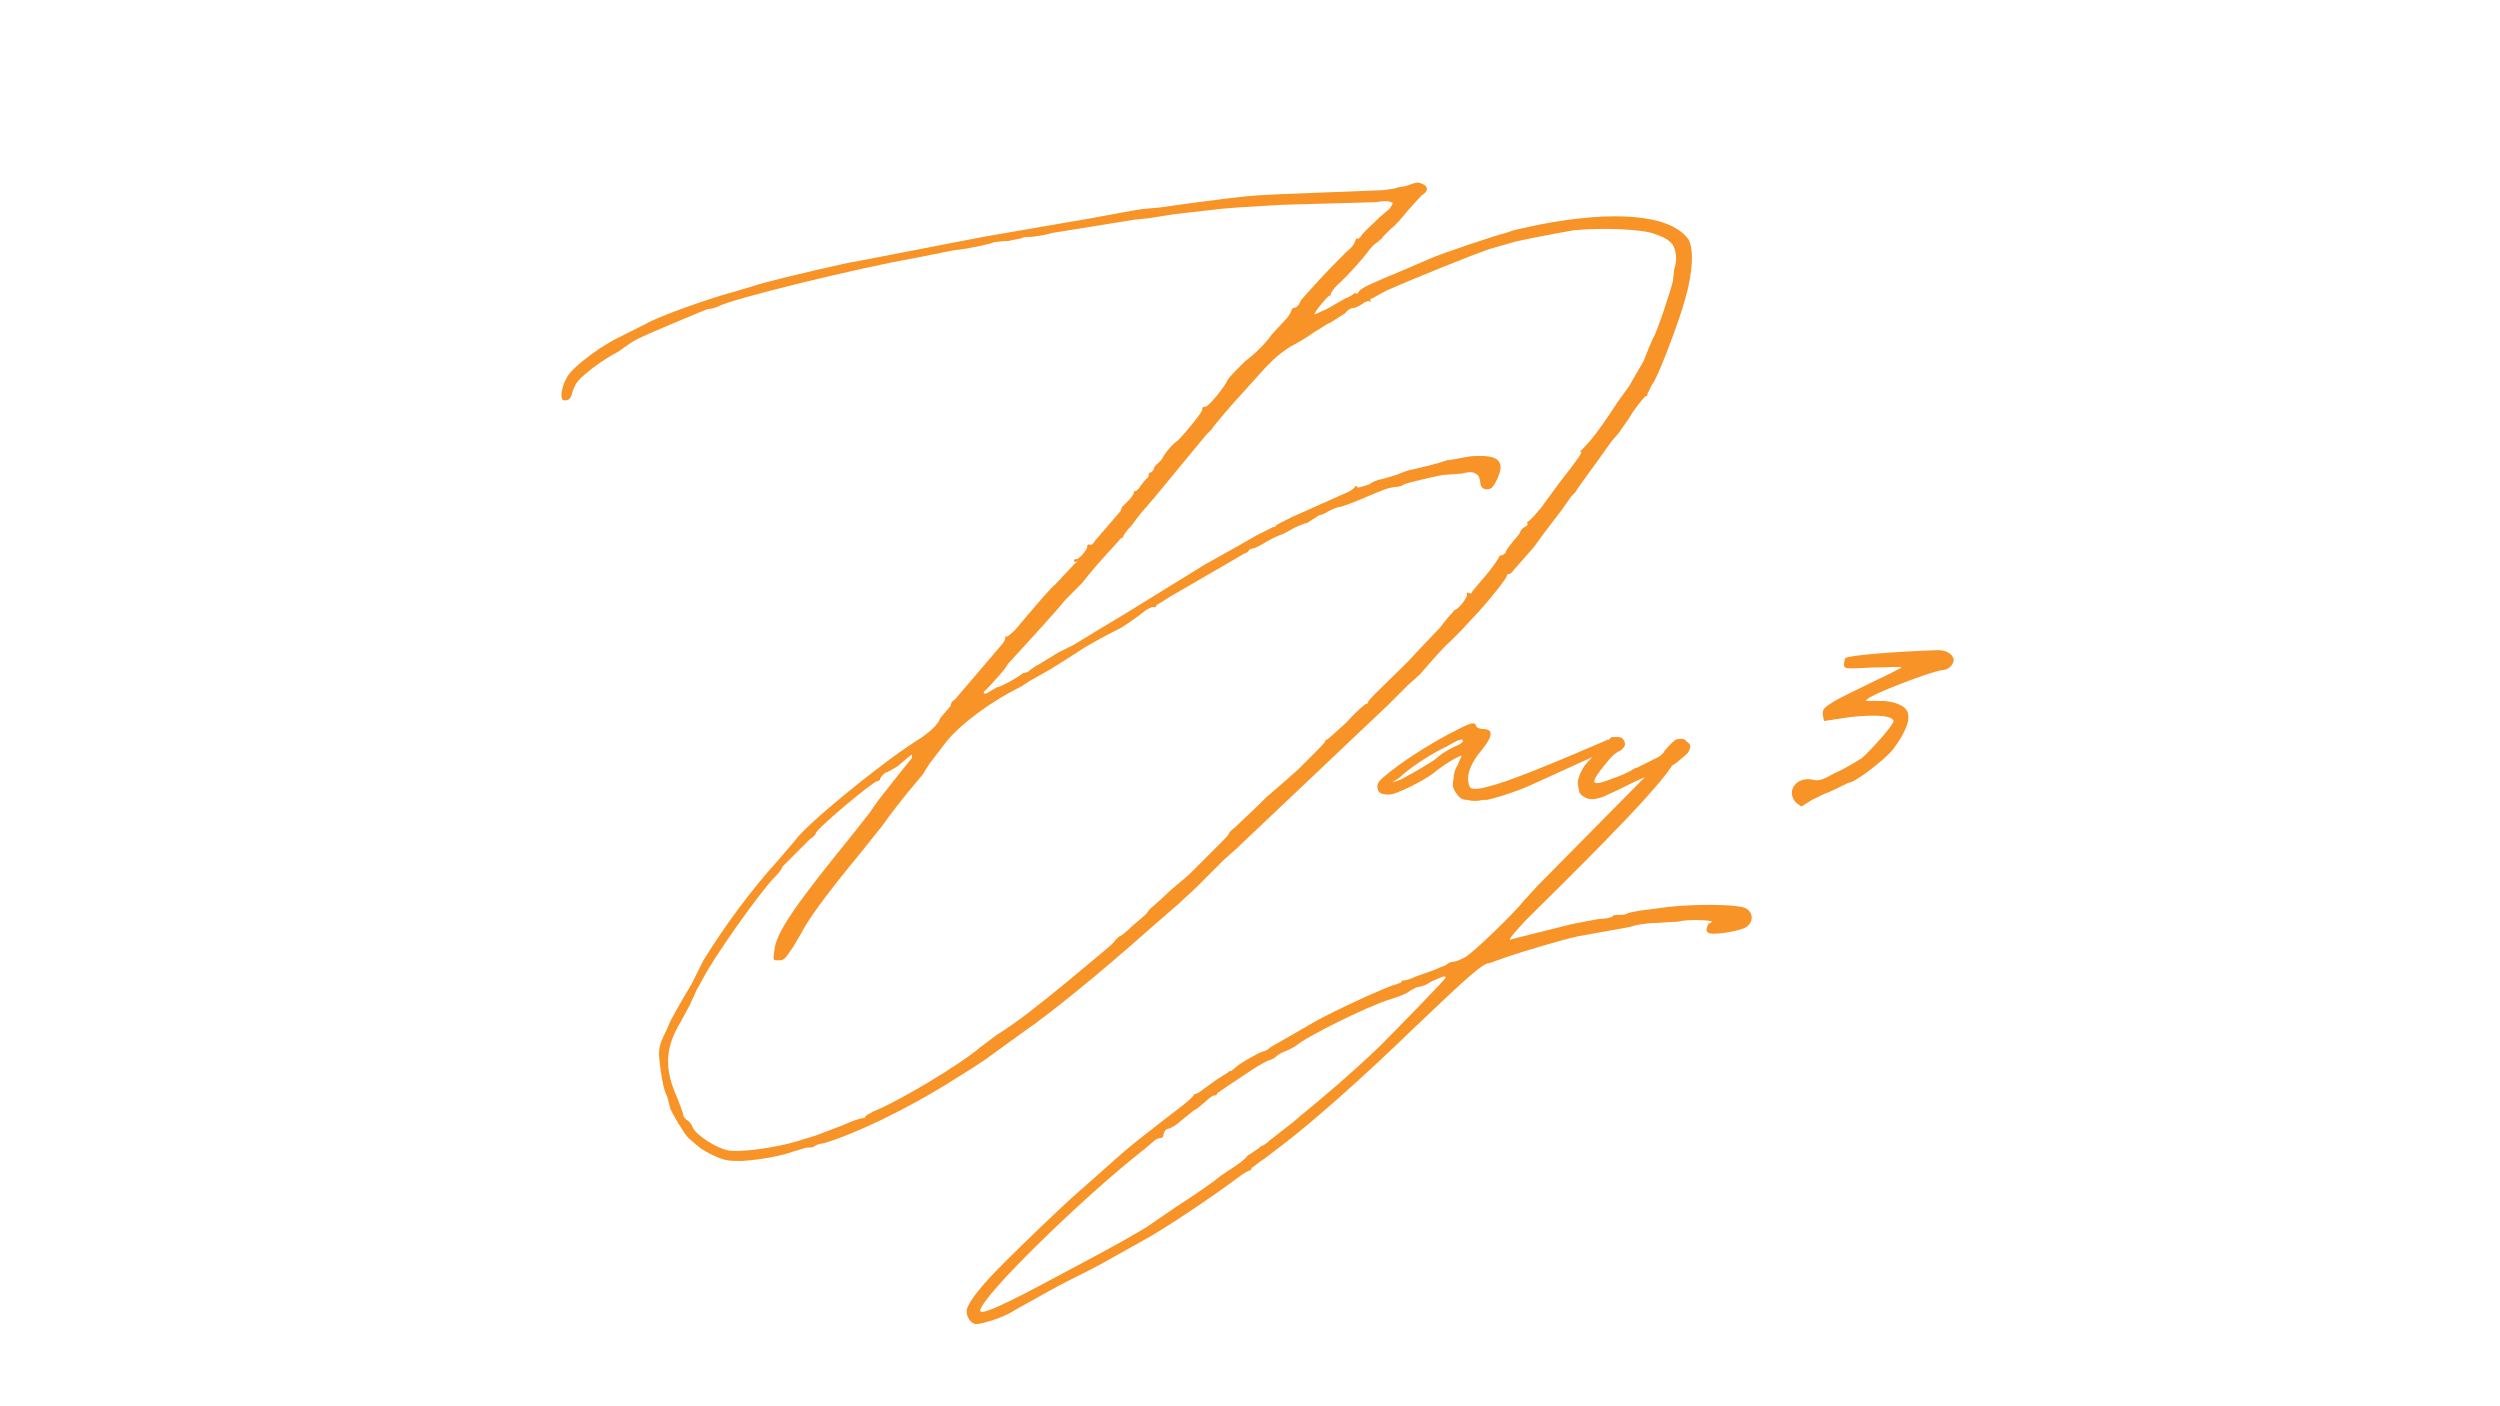 <?xml version="1.0" encoding="UTF-8"?> <svg xmlns="http://www.w3.org/2000/svg" xmlns:xlink="http://www.w3.org/1999/xlink" width="1920" zoomAndPan="magnify" viewBox="0 0 1440 810" height="1080" preserveAspectRatio="xMidYMid meet"> <defs> <g></g> </defs> <g fill="#f79327" fill-opacity="1"> <g transform="translate(246.506, 671.015)"> <g> <path d="M 181.004 -2.312 C 192.559 -3.082 204.113 -5.391 210.273 -7.703 C 213.355 -8.473 217.207 -10.012 218.746 -10.012 C 220.285 -10.012 221.828 -10.012 222.598 -10.785 C 222.598 -10.785 224.906 -12.324 227.219 -12.324 C 244.164 -16.945 276.516 -32.352 301.93 -48.523 L 314.254 -56.227 L 321.188 -60.848 L 343.523 -77.023 C 358.16 -87.035 386.656 -110.145 414.387 -134.789 L 432.102 -150.195 L 442.113 -159.438 L 458.289 -175.613 L 465.223 -181.773 L 553.027 -264.961 L 564.582 -276.516 L 571.512 -282.676 C 575.363 -287.297 586.918 -300.391 588.457 -301.16 L 594.621 -307.324 L 605.402 -318.875 C 612.336 -326.578 621.578 -338.133 621.578 -339.672 C 621.578 -340.441 622.348 -340.441 623.117 -340.441 C 623.117 -340.441 624.66 -341.215 625.43 -342.754 L 631.59 -349.688 L 636.984 -355.848 L 643.145 -364.32 L 653.156 -377.414 L 658.551 -385.117 L 660.859 -387.426 C 660.859 -388.199 674.723 -406.684 677.805 -411.305 L 681.656 -416.695 L 686.277 -422.086 C 687.047 -423.629 690.898 -428.25 693.98 -433.641 C 697.832 -439.031 700.914 -442.883 701.684 -442.883 C 702.453 -442.883 702.453 -443.656 702.453 -444.426 C 703.223 -445.195 703.992 -448.277 706.305 -451.355 C 710.156 -458.289 720.938 -486.789 724.02 -498.34 C 728.641 -513.746 729.41 -529.148 725.559 -533.773 C 714.777 -547.637 682.426 -549.945 639.293 -541.473 L 625.43 -538.395 L 620.809 -536.852 C 616.957 -536.082 582.297 -524.527 577.676 -522.219 L 561.5 -515.285 C 543.016 -507.582 537.621 -505.273 536.082 -502.961 C 535.312 -501.422 534.543 -501.422 534.543 -502.191 L 533.773 -502.191 C 533 -501.422 530.691 -499.883 528.379 -499.109 L 517.598 -492.949 L 510.664 -489.867 C 509.895 -490.637 518.367 -500.652 519.137 -500.652 C 519.906 -500.652 520.676 -501.422 519.906 -501.422 C 519.906 -502.191 521.449 -504.504 523.758 -506.812 C 530.691 -512.977 539.164 -522.988 541.473 -526.07 C 543.016 -528.379 545.324 -530.691 546.867 -531.461 C 548.406 -533 549.945 -533.773 549.945 -534.543 L 554.566 -539.164 C 557.648 -541.473 561.5 -546.094 564.582 -549.945 L 572.285 -558.418 C 576.133 -560.73 576.133 -563.039 573.824 -564.582 C 570.742 -566.121 569.973 -566.121 567.66 -565.352 L 563.039 -563.812 L 558.418 -563.039 C 557.648 -562.27 554.566 -562.27 550.715 -561.5 L 491.41 -559.188 C 472.922 -558.418 467.531 -557.648 443.656 -554.566 L 421.316 -551.488 L 412.844 -550.715 C 410.535 -550.715 390.508 -546.867 382.035 -545.324 L 319.648 -534.543 L 248.016 -520.676 C 241.852 -519.906 205.652 -511.434 191.789 -507.582 L 176.383 -502.961 C 161.75 -499.109 131.711 -488.328 125.547 -484.477 L 107.062 -475.234 L 99.359 -470.613 C 92.43 -465.992 84.727 -459.828 81.645 -455.977 C 77.793 -451.355 75.484 -442.113 77.793 -440.574 C 80.875 -439.805 82.414 -441.344 83.184 -445.195 C 83.957 -447.504 85.496 -450.586 86.266 -451.355 C 90.117 -455.977 101.672 -464.449 109.375 -468.301 L 117.074 -473.695 C 120.156 -476.004 133.25 -481.395 147.887 -487.559 L 157.129 -491.41 L 160.98 -492.949 C 162.52 -492.949 165.602 -493.719 167.141 -494.488 C 175.613 -499.109 248.785 -516.828 279.594 -522.219 L 302.703 -526.84 C 311.176 -527.609 325.039 -530.691 325.809 -531.461 C 326.578 -531.461 330.43 -532.23 334.281 -532.23 L 341.984 -533.773 C 342.754 -534.543 344.293 -534.543 346.605 -534.543 C 348.145 -534.543 354.309 -535.312 359.699 -536.852 L 407.453 -544.555 L 415.156 -545.324 L 429.789 -547.637 L 456.75 -550.715 L 465.992 -551.488 L 491.41 -553.027 L 546.094 -554.566 C 549.945 -555.34 553.797 -555.34 554.566 -554.566 C 556.109 -554.566 556.109 -553.797 553.797 -550.715 L 548.406 -546.094 C 544.555 -542.246 539.934 -538.395 537.621 -535.312 C 536.852 -533.773 535.312 -533 535.312 -533.773 C 534.543 -533.773 534.543 -533 533.773 -531.461 C 533.773 -530.691 531.461 -527.609 529.148 -526.07 C 523.758 -520.676 517.598 -514.516 510.664 -506.812 L 503.734 -499.109 C 502.961 -498.34 502.191 -496.801 501.422 -495.262 C 500.652 -494.488 499.883 -493.719 499.109 -493.719 C 498.34 -493.719 498.34 -493.719 497.57 -492.949 C 497.57 -492.18 496.801 -490.637 495.262 -488.328 L 486.016 -478.316 C 482.938 -473.695 476.004 -466.762 470.613 -462.91 C 465.992 -458.289 461.371 -453.668 460.598 -452.125 C 459.059 -448.277 449.047 -435.953 447.504 -436.723 C 446.734 -436.723 445.965 -436.723 445.965 -435.184 C 446.734 -434.41 436.723 -422.086 432.102 -417.465 C 429.02 -415.156 426.711 -412.844 423.629 -408.223 C 422.859 -405.914 420.547 -404.371 419.777 -403.602 C 419.008 -402.832 418.238 -402.062 418.238 -401.293 C 418.238 -400.52 417.465 -399.75 416.695 -398.98 C 415.156 -398.98 415.156 -398.211 415.156 -397.441 C 415.156 -397.441 415.156 -395.898 413.617 -395.129 L 410.535 -391.277 C 409.766 -389.738 408.223 -388.199 407.453 -388.199 C 407.453 -388.199 406.684 -388.199 406.684 -387.426 C 406.684 -386.656 405.145 -384.348 403.602 -382.805 L 399.75 -378.953 L 398.98 -376.645 L 384.348 -359.699 C 383.574 -358.16 382.035 -356.617 381.266 -357.387 C 380.496 -357.387 379.727 -357.387 379.727 -356.617 C 380.496 -355.078 375.105 -348.914 373.562 -348.914 C 372.793 -348.914 372.023 -348.914 372.023 -348.145 C 372.023 -347.375 372.793 -347.375 373.562 -347.375 C 374.332 -348.145 374.332 -347.375 372.793 -346.605 L 361.238 -334.281 C 359.699 -333.512 350.457 -322.727 338.133 -308.094 C 335.82 -305.781 333.512 -304.242 333.512 -304.242 C 332.742 -305.012 331.969 -304.242 332.742 -304.242 C 332.742 -303.473 331.969 -301.16 330.43 -299.621 L 303.473 -268.043 C 301.93 -267.27 301.16 -265.73 301.16 -264.961 C 301.16 -264.191 299.621 -262.648 298.852 -261.879 L 295 -257.258 C 294.23 -254.176 288.836 -248.785 281.137 -244.164 C 259.57 -230.301 217.207 -195.641 211.043 -186.395 L 201.801 -175.613 C 186.395 -158.668 170.992 -137.871 158.668 -117.844 L 151.734 -103.98 L 147.113 -96.277 L 140.184 -83.957 L 137.102 -77.023 C 132.48 -67.781 132.48 -66.238 134.02 -54.688 C 134.789 -48.523 136.332 -41.594 137.871 -39.281 L 139.414 -33.121 C 139.414 -31.578 148.656 -16.176 150.195 -15.406 L 155.586 -10.785 C 157.129 -9.242 162.52 -6.16 166.371 -4.621 C 171.762 -2.312 174.074 -2.312 181.004 -2.312 Z M 172.531 -8.473 C 165.602 -10.012 154.816 -16.945 152.508 -21.566 C 151.734 -23.879 150.195 -25.418 148.656 -26.188 C 147.887 -26.957 147.113 -27.727 147.113 -28.5 C 147.113 -29.27 145.574 -33.891 141.723 -43.133 C 136.332 -56.996 137.102 -68.551 145.574 -82.414 L 150.965 -92.43 L 154.816 -100.902 L 158.668 -107.832 C 164.059 -118.617 191.02 -157.129 200.262 -166.371 C 202.57 -168.68 204.113 -170.992 204.113 -171.762 L 220.285 -187.938 C 221.828 -188.707 223.367 -190.246 223.367 -191.02 C 223.367 -193.328 256.488 -221.059 258.797 -221.059 C 259.57 -221.059 260.34 -221.828 260.34 -221.828 C 260.34 -223.367 263.418 -226.449 264.961 -226.449 L 270.352 -229.531 C 279.594 -237.23 278.824 -237.23 278.824 -234.922 C 278.824 -234.152 278.055 -233.379 277.285 -232.609 L 271.121 -224.906 L 259.57 -210.273 L 254.176 -202.57 L 245.703 -191.789 C 212.586 -150.965 200.262 -134.02 199.492 -123.238 C 198.719 -117.844 198.719 -117.844 201.801 -117.844 C 204.883 -117.844 205.652 -118.617 208.734 -123.238 C 211.043 -126.316 213.355 -130.941 214.895 -133.25 C 218.746 -140.953 227.988 -154.047 249.555 -180.234 L 261.879 -195.641 C 264.961 -200.262 275.742 -214.125 281.137 -220.285 L 284.984 -224.906 L 288.836 -231.07 L 298.852 -244.164 C 306.555 -253.406 321.957 -265.73 341.984 -275.742 L 346.605 -278.824 L 358.93 -285.758 L 373.562 -295 C 378.953 -298.852 390.508 -305.012 396.672 -308.094 C 398.98 -308.863 408.992 -315.797 413.617 -319.648 C 415.156 -320.418 417.465 -321.957 418.238 -321.188 C 419.008 -321.188 419.777 -321.957 419.777 -322.727 C 420.547 -322.727 423.629 -325.039 427.48 -327.348 L 465.992 -349.688 L 469.844 -351.996 C 472.152 -352.766 472.922 -353.535 472.922 -354.309 C 473.695 -354.309 473.695 -355.078 475.234 -355.078 C 476.004 -355.078 479.086 -356.617 482.938 -358.93 C 486.789 -361.238 490.637 -362.781 490.637 -362.781 C 491.41 -362.781 494.488 -364.32 498.34 -366.633 C 501.422 -368.172 505.273 -369.711 506.043 -369.711 C 506.812 -369.711 508.355 -371.254 509.895 -372.023 C 511.434 -372.793 512.977 -374.332 513.746 -374.332 C 514.516 -374.332 516.055 -375.105 517.598 -375.875 C 519.906 -377.414 522.219 -378.184 524.527 -378.953 C 526.07 -378.953 532.23 -381.266 537.621 -383.574 C 552.258 -389.738 552.258 -389.738 556.879 -390.508 C 559.188 -390.508 561.5 -391.277 562.27 -392.047 C 563.812 -392.82 579.984 -396.672 584.605 -397.441 L 595.391 -398.211 C 601.551 -399.75 602.324 -398.98 604.633 -397.441 C 605.402 -396.672 606.172 -394.359 606.172 -392.82 C 606.172 -389.738 609.254 -388.199 612.336 -389.738 C 614.645 -391.277 618.496 -399.75 617.727 -402.832 C 616.957 -407.453 612.336 -408.992 600.781 -408.223 C 595.391 -407.453 589.227 -405.914 586.918 -405.914 C 580.758 -403.602 569.973 -401.293 566.891 -400.52 C 565.352 -400.52 561.5 -398.98 557.648 -397.441 L 549.945 -395.129 C 549.176 -395.129 545.324 -394.359 542.246 -392.047 C 537.621 -390.508 535.312 -389.738 535.312 -390.508 C 535.312 -391.277 534.543 -391.277 533.773 -390.508 C 533 -388.969 529.922 -387.426 526.07 -385.887 L 496.801 -372.793 C 492.18 -370.48 489.098 -368.941 488.328 -368.172 C 488.328 -367.402 487.559 -367.402 486.789 -367.402 L 477.543 -362.781 L 466.762 -356.617 L 447.504 -345.836 L 401.293 -317.336 L 385.887 -308.094 L 372.023 -299.621 L 362.781 -295 L 352.766 -288.836 C 349.688 -287.297 346.605 -284.984 345.836 -284.215 C 345.836 -284.215 344.293 -283.445 343.523 -283.445 C 342.754 -283.445 341.984 -282.676 341.984 -282.676 C 341.215 -281.906 331.199 -275.742 327.348 -274.973 L 323.496 -272.664 C 320.418 -270.352 318.875 -271.891 321.188 -273.434 C 323.496 -275.742 331.969 -284.984 332.742 -286.527 L 334.281 -288.836 L 350.457 -306.555 L 357.387 -314.254 L 363.551 -321.188 C 365.859 -324.27 369.711 -328.121 372.023 -330.43 L 376.645 -335.051 C 376.645 -335.051 382.035 -341.984 388.969 -349.688 L 396.672 -358.16 C 398.211 -359.699 398.98 -361.238 399.75 -361.238 C 400.52 -361.238 400.52 -362.008 400.52 -362.008 C 400.52 -362.781 402.832 -365.859 405.145 -368.172 L 409.766 -374.332 L 419.008 -385.117 L 444.426 -415.926 L 448.277 -420.547 L 451.355 -423.629 C 451.355 -424.398 465.223 -440.574 468.301 -443.656 L 482.168 -459.059 L 486.789 -463.68 C 488.328 -465.223 492.949 -469.07 496.801 -471.383 C 501.422 -473.695 507.582 -477.543 510.664 -479.855 C 513.746 -481.395 517.598 -484.477 519.906 -485.246 L 528.379 -490.637 C 529.922 -492.949 532.23 -493.719 533.773 -493.719 C 534.543 -493.719 536.852 -495.262 538.395 -496.031 C 539.934 -497.57 541.473 -497.57 542.246 -497.57 C 543.016 -496.801 543.016 -496.801 543.016 -497.57 C 542.246 -498.34 543.016 -499.109 543.785 -499.109 L 552.258 -503.734 C 566.121 -509.895 602.324 -524.527 611.566 -527.609 L 622.348 -530.691 C 626.199 -532.23 646.996 -536.082 660.09 -538.395 C 675.496 -539.934 700.141 -539.164 707.074 -536.082 C 709.387 -535.312 713.234 -533.773 714.777 -532.23 C 718.629 -529.922 720.168 -522.219 717.855 -516.055 L 717.086 -509.125 C 716.316 -505.273 707.844 -479.086 705.535 -476.004 L 703.223 -470.613 L 700.141 -462.91 L 691.668 -448.277 L 685.508 -439.805 C 673.953 -422.086 669.332 -416.695 665.48 -412.844 C 663.941 -411.305 663.172 -410.535 663.941 -410.535 C 665.48 -411.305 663.172 -407.453 651.617 -392.82 L 643.145 -381.266 C 642.375 -379.727 633.902 -369.711 633.133 -370.48 L 633.133 -369.711 C 633.902 -368.941 633.133 -368.172 631.59 -367.402 C 630.051 -366.633 629.281 -365.09 629.281 -365.09 C 629.281 -364.32 627.738 -362.008 625.43 -359.699 C 623.117 -356.617 620.809 -354.309 620.809 -352.766 C 620.039 -351.996 619.266 -351.227 618.496 -351.227 C 617.727 -351.227 616.957 -350.457 616.957 -350.457 C 616.957 -349.688 613.875 -345.066 610.023 -340.441 L 601.551 -330.43 C 601.551 -328.891 600.012 -328.891 599.242 -329.66 C 598.473 -329.66 597.699 -329.66 598.473 -328.891 C 599.242 -327.348 593.852 -320.418 591.539 -319.648 C 591.539 -319.648 590.77 -319.648 590.77 -318.875 C 590.77 -318.875 586.918 -315.027 583.066 -309.633 L 568.434 -294.23 C 563.039 -288.066 556.879 -282.676 546.094 -271.891 C 543.785 -269.582 541.473 -267.27 541.473 -266.5 C 541.473 -265.73 540.703 -265.73 540.703 -265.73 C 539.934 -265.73 534.543 -261.109 529.148 -254.945 C 522.988 -249.555 518.367 -244.934 517.598 -244.934 C 516.828 -244.934 516.828 -244.164 516.828 -244.164 C 516.828 -243.395 512.977 -239.543 509.125 -235.691 L 501.422 -227.988 L 494.488 -221.828 L 482.938 -211.812 C 474.465 -203.34 466.762 -196.41 464.449 -194.098 C 462.141 -192.559 461.371 -191.02 461.371 -191.02 C 461.371 -190.246 459.828 -188.707 458.289 -187.168 L 438.262 -167.141 L 428.25 -158.668 L 418.238 -149.426 C 415.926 -147.887 414.387 -145.574 414.387 -145.574 C 414.387 -144.805 410.535 -141.723 405.914 -137.871 C 402.062 -134.02 398.211 -130.941 398.211 -131.711 L 395.898 -129.398 C 393.59 -126.316 392.047 -125.547 368.172 -105.523 C 351.227 -91.656 339.672 -82.414 327.348 -74.711 L 318.105 -67.781 C 306.555 -57.766 270.352 -36.199 256.488 -30.809 C 254.176 -29.27 251.867 -28.5 251.867 -27.727 C 251.867 -26.957 251.098 -26.957 250.324 -26.957 C 249.555 -26.957 244.164 -25.418 239.543 -23.105 L 223.367 -16.945 L 213.355 -13.863 C 201.031 -10.012 179.465 -6.934 172.531 -8.473 Z M 172.531 -8.473 "></path> </g> </g> </g> <g fill="#f79327" fill-opacity="1"> <g transform="translate(828.031, 671.015)"> <g> <path d="M 16.945 -210.273 C 20.027 -209.504 23.105 -209.504 26.188 -210.273 L 28.5 -210.273 C 28.5 -210.273 42.363 -213.355 56.996 -220.285 L 100.902 -240.312 C 102.441 -241.082 102.441 -243.395 100.902 -244.164 L 100.129 -244.934 L 97.82 -244.934 L 96.277 -244.164 C 62.391 -229.531 39.281 -220.285 29.27 -217.977 C 29.27 -217.977 19.254 -214.895 18.484 -217.977 C 15.406 -224.906 20.797 -233.379 24.648 -238.004 C 27.727 -241.852 35.43 -251.098 26.188 -251.098 C 24.648 -251.098 22.336 -251.867 22.336 -252.637 C 21.566 -255.719 19.254 -254.945 6.16 -248.016 C -5.391 -241.852 -20.027 -232.609 -29.27 -224.906 C -33.121 -221.828 -34.66 -220.285 -34.66 -217.977 C -34.66 -214.125 -32.352 -213.355 -27.727 -213.355 C -23.879 -213.355 -8.473 -221.059 -2.312 -225.68 C 3.852 -231.07 13.863 -236.461 13.863 -235.691 L 11.555 -230.301 C 10.012 -227.988 9.242 -224.906 9.242 -222.598 C 8.473 -219.516 8.473 -217.207 10.785 -214.125 C 12.324 -211.812 13.863 -210.273 16.945 -210.273 Z M -26.188 -220.285 L -21.566 -223.367 C -16.945 -227.988 -4.621 -236.461 5.391 -241.082 C 13.094 -245.703 14.633 -245.703 14.633 -244.164 C 14.633 -243.395 12.324 -241.852 10.012 -241.082 C 3.852 -238.004 0.77 -235.691 -0.77 -234.152 C -2.312 -232.609 -15.406 -224.906 -21.566 -221.828 Z M -26.188 -220.285 "></path> </g> </g> </g> <g fill="#f79327" fill-opacity="1"> <g transform="translate(926.621, 671.015)"> <g> <path d="M -364.32 91.656 C -360.469 91.656 -346.605 87.035 -342.754 83.957 L -321.957 72.402 C -316.566 69.32 -310.402 66.238 -298.082 60.078 C -291.918 56.996 -277.285 48.523 -263.418 40.824 C -248.016 31.578 -226.449 16.945 -214.125 7.703 C -210.273 4.621 -207.191 3.082 -206.422 3.082 C -206.422 3.082 -205.652 2.312 -205.652 1.539 C -204.883 1.539 -201.801 -1.539 -197.949 -3.852 L -187.938 -11.555 C -172.531 -23.105 -141.723 -50.066 -110.914 -80.105 C -80.105 -109.375 -72.402 -116.305 -68.551 -116.305 L -57.766 -120.156 C -48.523 -123.238 -25.418 -130.168 -17.715 -131.711 L 12.324 -137.102 C 16.176 -138.641 23.879 -139.414 27.727 -139.414 L 40.051 -140.184 C 46.215 -141.723 59.309 -140.953 59.309 -140.184 C 59.309 -140.184 59.309 -139.414 58.539 -139.414 C 56.996 -139.414 55.457 -134.789 56.996 -134.02 C 58.539 -131.711 76.254 -134.789 79.336 -137.102 C 84.727 -140.953 82.414 -147.887 76.254 -148.656 C 68.551 -150.195 49.297 -150.195 34.66 -148.656 L 16.945 -146.344 C 14.633 -145.574 11.555 -145.574 10.785 -144.805 C 9.242 -144.035 7.703 -144.035 6.16 -144.035 C 4.621 -144.035 2.312 -144.035 2.312 -143.262 C 1.539 -142.492 -1.539 -141.723 -5.391 -141.723 C -9.242 -140.953 -19.254 -139.414 -27.727 -137.102 L -55.457 -130.168 C -58.539 -128.629 -56.996 -130.941 -48.523 -140.184 C -25.418 -163.289 23.879 -211.043 36.199 -229.531 C 36.199 -229.531 36.199 -230.301 36.973 -230.301 C 38.512 -231.07 43.902 -235.691 45.445 -237.23 C 46.215 -238.004 46.984 -240.312 46.984 -241.082 C 46.984 -242.625 45.445 -243.395 44.672 -244.164 L 43.902 -244.934 C 42.363 -245.703 40.824 -245.703 38.512 -244.934 C 37.742 -244.164 36.973 -244.164 32.352 -238.773 C 31.578 -237.23 30.039 -235.691 28.5 -234.922 L 16.176 -228.758 C 15.406 -228.758 13.863 -227.988 13.094 -227.219 C 11.555 -226.449 6.934 -224.137 2.312 -222.598 C -11.555 -217.207 -11.555 -219.516 0.77 -234.152 L 3.082 -236.461 L 5.391 -238.004 L 6.934 -238.773 L 8.473 -240.312 C 10.012 -241.852 9.242 -244.164 8.473 -244.934 C 7.703 -246.477 6.16 -246.477 4.621 -246.477 L 1.539 -246.477 C 0.77 -245.703 0 -244.934 0 -244.164 L -3.082 -241.852 L -12.324 -231.84 C -15.406 -228.758 -18.484 -221.828 -17.715 -218.746 L -16.945 -214.895 C -16.945 -214.125 -15.406 -212.586 -13.863 -211.812 C -10.785 -210.273 -9.242 -210.273 -3.852 -211.812 L 4.621 -215.664 C 7.703 -217.207 16.945 -221.828 20.797 -223.367 L -40.824 -160.98 L -49.297 -151.734 C -53.918 -145.574 -79.336 -120.926 -83.184 -119.387 C -84.727 -118.617 -87.805 -117.074 -89.348 -117.074 C -90.887 -117.074 -92.43 -116.305 -93.199 -115.535 C -93.969 -114.766 -97.051 -113.996 -100.129 -112.453 L -110.914 -108.602 C -113.996 -107.062 -117.074 -106.293 -117.844 -106.293 C -118.617 -106.293 -119.387 -106.293 -119.387 -105.523 C -119.387 -104.75 -120.926 -104.75 -122.469 -103.98 C -127.09 -103.211 -160.207 -87.805 -169.453 -82.414 L -194.867 -67.781 C -196.41 -66.238 -197.949 -65.469 -198.719 -65.469 C -200.262 -65.469 -212.586 -58.539 -214.895 -56.227 C -216.434 -54.688 -217.977 -53.918 -217.977 -53.918 C -217.977 -54.688 -218.746 -53.918 -219.516 -53.145 L -225.68 -49.297 L -234.152 -43.133 C -233.379 -43.902 -236.461 -40.824 -238.773 -40.824 C -238.773 -40.051 -241.082 -37.742 -244.934 -34.66 L -261.879 -21.566 L -272.664 -13.094 C -280.363 -6.934 -290.379 2.312 -296.539 7.703 L -309.633 19.254 C -318.875 27.727 -336.594 44.672 -348.145 56.227 C -360.469 68.551 -368.172 77.793 -369.711 83.184 C -370.48 87.035 -367.402 91.656 -364.32 91.656 Z M -362.008 83.957 C -362.008 76.254 -301.93 17.715 -267.27 -9.242 L -261.879 -13.863 C -261.109 -14.633 -259.57 -15.406 -258.797 -15.406 C -257.258 -15.406 -256.488 -16.176 -256.488 -16.945 C -256.488 -18.484 -255.719 -20.027 -254.176 -20.797 C -252.637 -20.797 -248.785 -23.105 -246.477 -25.418 L -238.773 -31.578 L -237.23 -32.352 L -232.609 -36.199 C -230.301 -38.512 -227.988 -40.051 -227.219 -40.051 C -226.449 -40.051 -225.68 -40.051 -225.68 -40.824 C -225.68 -41.594 -222.598 -43.133 -219.516 -45.445 L -205.652 -54.688 C -201.031 -57.766 -196.41 -60.078 -196.41 -60.078 C -195.641 -60.078 -194.098 -60.848 -192.559 -61.617 C -191.02 -63.16 -188.707 -64.699 -186.395 -65.469 C -184.086 -66.238 -181.773 -67.781 -180.234 -68.551 C -175.613 -73.172 -138.641 -91.656 -125.547 -95.508 C -120.926 -97.051 -116.305 -98.59 -114.766 -100.129 C -113.223 -100.902 -110.914 -102.441 -110.145 -102.441 C -109.375 -102.441 -105.523 -103.211 -102.441 -105.523 C -95.508 -108.602 -93.969 -109.375 -93.969 -107.832 C -93.969 -107.062 -119.387 -80.875 -132.48 -67.781 C -148.656 -52.375 -164.059 -39.281 -176.383 -29.27 L -181.773 -24.648 L -195.641 -13.863 C -196.41 -13.094 -197.949 -11.555 -200.262 -10.785 C -201.801 -9.242 -205.652 -6.934 -207.965 -5.391 C -209.504 -3.082 -214.125 0 -216.434 1.539 L -223.367 6.16 C -227.988 10.012 -235.691 15.406 -248.785 23.879 L -263.418 33.891 C -267.27 36.973 -289.609 49.297 -304.242 56.996 L -327.348 69.32 C -353.535 83.184 -362.008 86.266 -362.008 83.957 Z M -362.008 83.957 "></path> </g> </g> </g> <g fill="#f79327" fill-opacity="1"> <g transform="translate(1032.143, 671.015)"> <g> <path d="M 5.391 -206.422 L 11.555 -210.273 C 14.633 -211.812 19.254 -214.125 21.566 -214.895 C 23.879 -215.664 32.352 -220.285 33.121 -220.285 C 36.199 -220.285 52.375 -232.609 57.766 -238.773 C 63.16 -245.703 67.781 -254.176 67.012 -258.797 C 67.012 -263.418 61.617 -266.5 53.145 -267.27 L 43.902 -267.27 C 42.363 -267.27 42.363 -267.27 43.133 -268.043 C 45.445 -271.121 80.105 -284.215 86.266 -284.984 C 90.117 -284.984 93.199 -288.066 93.199 -291.148 C 92.43 -294.23 89.348 -296.539 83.957 -296.539 C 60.078 -295.77 31.578 -293.457 30.809 -291.918 C 30.039 -290.379 30.039 -288.836 30.039 -287.297 C 30.809 -285.758 32.352 -285.758 46.215 -286.527 C 55.457 -286.527 62.391 -287.297 63.16 -286.527 C 63.16 -286.527 56.227 -282.676 47.754 -278.824 C 38.512 -274.203 28.5 -269.582 24.648 -267.27 C 18.484 -263.418 17.715 -262.648 17.715 -259.57 L 18.484 -255.719 L 33.891 -258.027 C 49.297 -259.57 57.766 -258.797 58.539 -255.719 C 58.539 -253.406 45.445 -238.773 40.051 -234.152 C 36.199 -231.84 30.039 -227.988 24.648 -225.68 C 17.715 -221.828 15.406 -221.059 12.324 -221.828 C 3.082 -224.137 -3.852 -215.664 2.312 -208.734 Z M 5.391 -206.422 "></path> </g> </g> </g> </svg> 